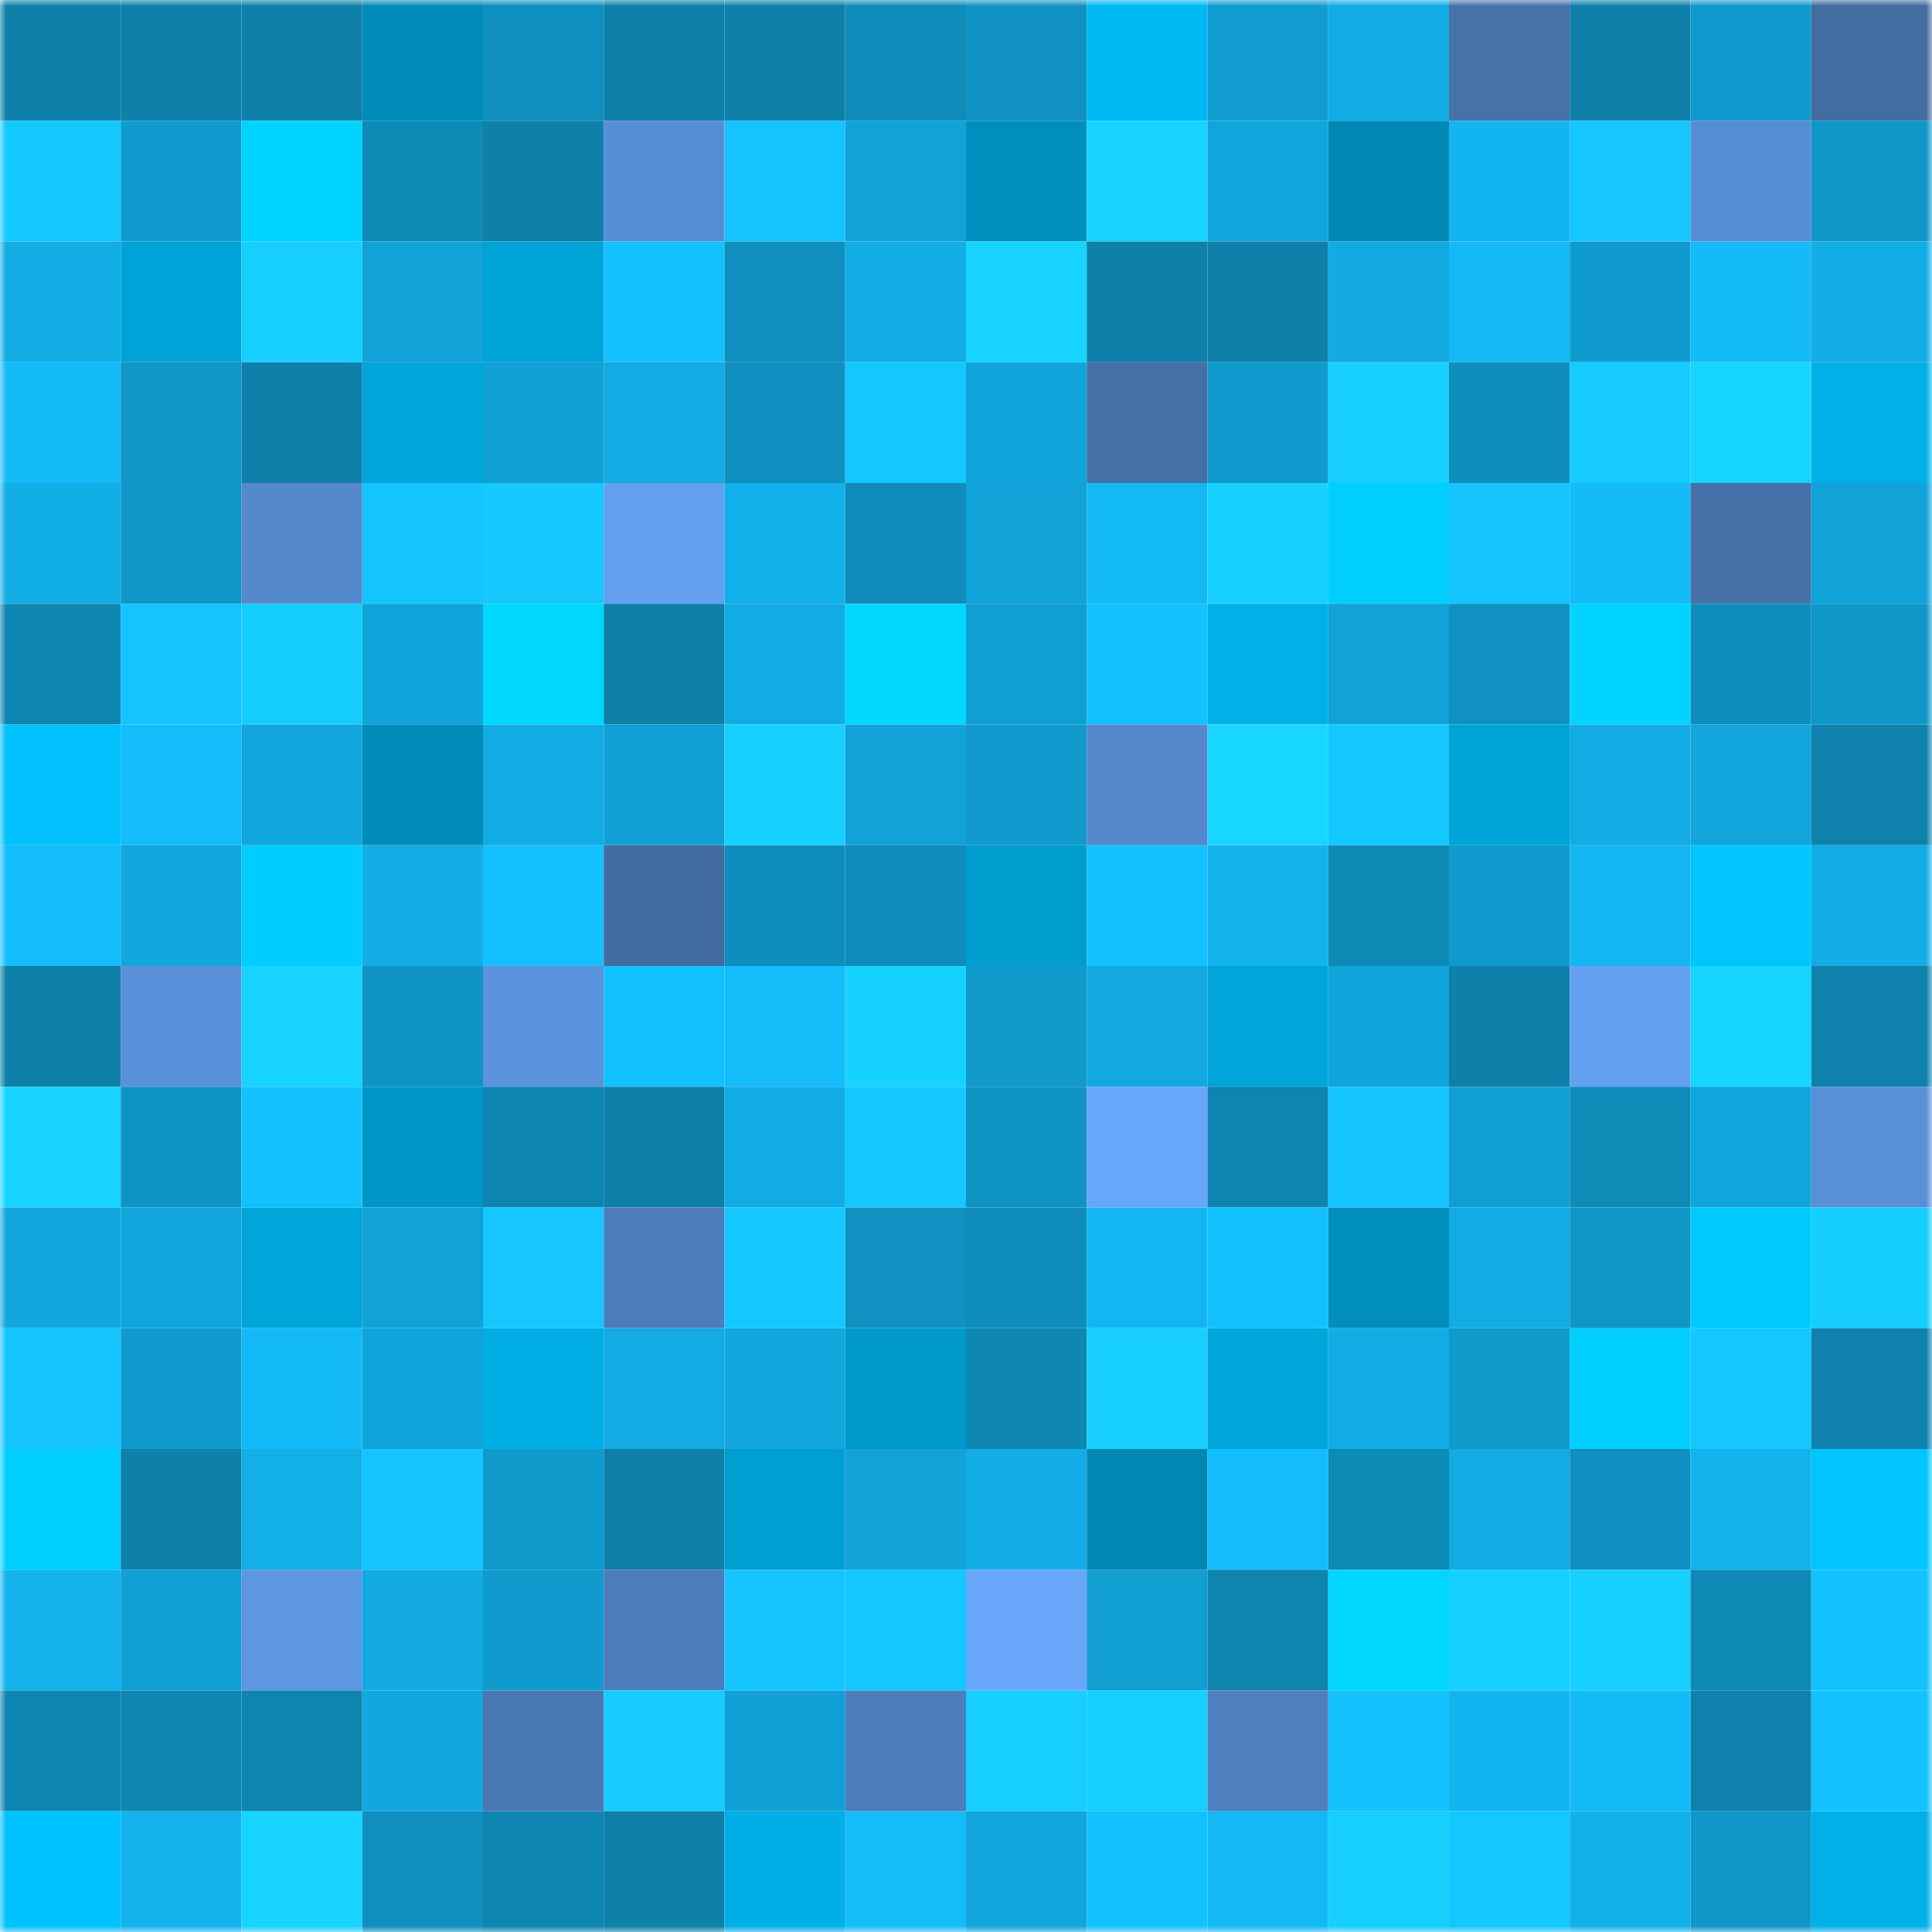 <svg viewBox="0 0 160 160" fill="none" role="img" xmlns="http://www.w3.org/2000/svg" width="240" height="240" name="ens%2Ctommygaidus.eth"><mask id="1743662298" mask-type="alpha" maskUnits="userSpaceOnUse" x="0" y="0" width="160" height="160"><rect width="160" height="160" fill="#FFFFFF"></rect></mask><g mask="url(#1743662298)"><rect x="0" y="0" width="10" height="10" fill="#0e80aa"></rect><rect x="10" y="0" width="10" height="10" fill="#0e80aa"></rect><rect x="20" y="0" width="10" height="10" fill="#0e80aa"></rect><rect x="30" y="0" width="10" height="10" fill="#008cb8"></rect><rect x="40" y="0" width="10" height="10" fill="#0f8fbe"></rect><rect x="50" y="0" width="10" height="10" fill="#0e80aa"></rect><rect x="60" y="0" width="10" height="10" fill="#0e80aa"></rect><rect x="70" y="0" width="10" height="10" fill="#0f8cba"></rect><rect x="80" y="0" width="10" height="10" fill="#1093c4"></rect><rect x="90" y="0" width="10" height="10" fill="#00b9f4"></rect><rect x="100" y="0" width="10" height="10" fill="#109cd0"></rect><rect x="110" y="0" width="10" height="10" fill="#12ade5"></rect><rect x="120" y="0" width="10" height="10" fill="#4671a9"></rect><rect x="130" y="0" width="10" height="10" fill="#0e80aa"></rect><rect x="140" y="0" width="10" height="10" fill="#1099cc"></rect><rect x="150" y="0" width="10" height="10" fill="#436ca1"></rect><rect x="0" y="10" width="10" height="10" fill="#15c9ff"></rect><rect x="10" y="10" width="10" height="10" fill="#109bce"></rect><rect x="20" y="10" width="10" height="10" fill="#00d3ff"></rect><rect x="30" y="10" width="10" height="10" fill="#0e8ab7"></rect><rect x="40" y="10" width="10" height="10" fill="#0e80aa"></rect><rect x="50" y="10" width="10" height="10" fill="#588ed5"></rect><rect x="60" y="10" width="10" height="10" fill="#14c3ff"></rect><rect x="70" y="10" width="10" height="10" fill="#11a2d7"></rect><rect x="80" y="10" width="10" height="10" fill="#008fbc"></rect><rect x="90" y="10" width="10" height="10" fill="#16d3ff"></rect><rect x="100" y="10" width="10" height="10" fill="#11a5dc"></rect><rect x="110" y="10" width="10" height="10" fill="#0089b5"></rect><rect x="120" y="10" width="10" height="10" fill="#13b5f0"></rect><rect x="130" y="10" width="10" height="10" fill="#15c6ff"></rect><rect x="140" y="10" width="10" height="10" fill="#578dd4"></rect><rect x="150" y="10" width="10" height="10" fill="#1097c9"></rect><rect x="0" y="20" width="10" height="10" fill="#12ade5"></rect><rect x="10" y="20" width="10" height="10" fill="#00a3d7"></rect><rect x="20" y="20" width="10" height="10" fill="#16cfff"></rect><rect x="30" y="20" width="10" height="10" fill="#11a2d7"></rect><rect x="40" y="20" width="10" height="10" fill="#00a3d6"></rect><rect x="50" y="20" width="10" height="10" fill="#14c1ff"></rect><rect x="60" y="20" width="10" height="10" fill="#0f8fbd"></rect><rect x="70" y="20" width="10" height="10" fill="#12ade5"></rect><rect x="80" y="20" width="10" height="10" fill="#16d4ff"></rect><rect x="90" y="20" width="10" height="10" fill="#0e80aa"></rect><rect x="100" y="20" width="10" height="10" fill="#0e80aa"></rect><rect x="110" y="20" width="10" height="10" fill="#12aae1"></rect><rect x="120" y="20" width="10" height="10" fill="#13b8f4"></rect><rect x="130" y="20" width="10" height="10" fill="#109bce"></rect><rect x="140" y="20" width="10" height="10" fill="#14bbf8"></rect><rect x="150" y="20" width="10" height="10" fill="#12ade5"></rect><rect x="0" y="30" width="10" height="10" fill="#14bbf8"></rect><rect x="10" y="30" width="10" height="10" fill="#1096c7"></rect><rect x="20" y="30" width="10" height="10" fill="#0e81ab"></rect><rect x="30" y="30" width="10" height="10" fill="#00a5d9"></rect><rect x="40" y="30" width="10" height="10" fill="#11a0d4"></rect><rect x="50" y="30" width="10" height="10" fill="#12abe3"></rect><rect x="60" y="30" width="10" height="10" fill="#0f90c0"></rect><rect x="70" y="30" width="10" height="10" fill="#15c7ff"></rect><rect x="80" y="30" width="10" height="10" fill="#11a4da"></rect><rect x="90" y="30" width="10" height="10" fill="#456fa6"></rect><rect x="100" y="30" width="10" height="10" fill="#109bce"></rect><rect x="110" y="30" width="10" height="10" fill="#16cfff"></rect><rect x="120" y="30" width="10" height="10" fill="#0f8dbb"></rect><rect x="130" y="30" width="10" height="10" fill="#15cbff"></rect><rect x="140" y="30" width="10" height="10" fill="#16d5ff"></rect><rect x="150" y="30" width="10" height="10" fill="#00b0e7"></rect><rect x="0" y="40" width="10" height="10" fill="#12aee6"></rect><rect x="10" y="40" width="10" height="10" fill="#1096c7"></rect><rect x="20" y="40" width="10" height="10" fill="#5589cd"></rect><rect x="30" y="40" width="10" height="10" fill="#15c5ff"></rect><rect x="40" y="40" width="10" height="10" fill="#15c9ff"></rect><rect x="50" y="40" width="10" height="10" fill="#63a0f0"></rect><rect x="60" y="40" width="10" height="10" fill="#13b1eb"></rect><rect x="70" y="40" width="10" height="10" fill="#0f8cba"></rect><rect x="80" y="40" width="10" height="10" fill="#11a2d8"></rect><rect x="90" y="40" width="10" height="10" fill="#13b9f5"></rect><rect x="100" y="40" width="10" height="10" fill="#16d1ff"></rect><rect x="110" y="40" width="10" height="10" fill="#00ceff"></rect><rect x="120" y="40" width="10" height="10" fill="#15c4ff"></rect><rect x="130" y="40" width="10" height="10" fill="#14bbf9"></rect><rect x="140" y="40" width="10" height="10" fill="#4570a8"></rect><rect x="150" y="40" width="10" height="10" fill="#11a2d7"></rect><rect x="0" y="50" width="10" height="10" fill="#0e86b2"></rect><rect x="10" y="50" width="10" height="10" fill="#15c3ff"></rect><rect x="20" y="50" width="10" height="10" fill="#16cdff"></rect><rect x="30" y="50" width="10" height="10" fill="#11a4da"></rect><rect x="40" y="50" width="10" height="10" fill="#00d7ff"></rect><rect x="50" y="50" width="10" height="10" fill="#0e80aa"></rect><rect x="60" y="50" width="10" height="10" fill="#12ace4"></rect><rect x="70" y="50" width="10" height="10" fill="#00d6ff"></rect><rect x="80" y="50" width="10" height="10" fill="#119ed2"></rect><rect x="90" y="50" width="10" height="10" fill="#14c1ff"></rect><rect x="100" y="50" width="10" height="10" fill="#00b0e8"></rect><rect x="110" y="50" width="10" height="10" fill="#11a2d7"></rect><rect x="120" y="50" width="10" height="10" fill="#0f92c2"></rect><rect x="130" y="50" width="10" height="10" fill="#00d4ff"></rect><rect x="140" y="50" width="10" height="10" fill="#0f8dbb"></rect><rect x="150" y="50" width="10" height="10" fill="#1097c9"></rect><rect x="0" y="60" width="10" height="10" fill="#00c0fd"></rect><rect x="10" y="60" width="10" height="10" fill="#14befc"></rect><rect x="20" y="60" width="10" height="10" fill="#11a6dc"></rect><rect x="30" y="60" width="10" height="10" fill="#008cb8"></rect><rect x="40" y="60" width="10" height="10" fill="#12ace4"></rect><rect x="50" y="60" width="10" height="10" fill="#11a0d5"></rect><rect x="60" y="60" width="10" height="10" fill="#16d1ff"></rect><rect x="70" y="60" width="10" height="10" fill="#11a2d7"></rect><rect x="80" y="60" width="10" height="10" fill="#109acd"></rect><rect x="90" y="60" width="10" height="10" fill="#5487cb"></rect><rect x="100" y="60" width="10" height="10" fill="#17d6ff"></rect><rect x="110" y="60" width="10" height="10" fill="#15c7ff"></rect><rect x="120" y="60" width="10" height="10" fill="#00a3d6"></rect><rect x="130" y="60" width="10" height="10" fill="#12abe3"></rect><rect x="140" y="60" width="10" height="10" fill="#11a5dc"></rect><rect x="150" y="60" width="10" height="10" fill="#0e82ac"></rect><rect x="0" y="70" width="10" height="10" fill="#14befd"></rect><rect x="10" y="70" width="10" height="10" fill="#11a6dc"></rect><rect x="20" y="70" width="10" height="10" fill="#00cdff"></rect><rect x="30" y="70" width="10" height="10" fill="#12ade5"></rect><rect x="40" y="70" width="10" height="10" fill="#14c0ff"></rect><rect x="50" y="70" width="10" height="10" fill="#426ba0"></rect><rect x="60" y="70" width="10" height="10" fill="#0f8ebd"></rect><rect x="70" y="70" width="10" height="10" fill="#0f8cba"></rect><rect x="80" y="70" width="10" height="10" fill="#009dcf"></rect><rect x="90" y="70" width="10" height="10" fill="#14c1ff"></rect><rect x="100" y="70" width="10" height="10" fill="#13b3ed"></rect><rect x="110" y="70" width="10" height="10" fill="#0e8ab7"></rect><rect x="120" y="70" width="10" height="10" fill="#109bce"></rect><rect x="130" y="70" width="10" height="10" fill="#13b6f1"></rect><rect x="140" y="70" width="10" height="10" fill="#00c5ff"></rect><rect x="150" y="70" width="10" height="10" fill="#12ade5"></rect><rect x="0" y="80" width="10" height="10" fill="#0e80aa"></rect><rect x="10" y="80" width="10" height="10" fill="#5990d9"></rect><rect x="20" y="80" width="10" height="10" fill="#16d4ff"></rect><rect x="30" y="80" width="10" height="10" fill="#1094c5"></rect><rect x="40" y="80" width="10" height="10" fill="#5b93dc"></rect><rect x="50" y="80" width="10" height="10" fill="#14c1ff"></rect><rect x="60" y="80" width="10" height="10" fill="#14bcfa"></rect><rect x="70" y="80" width="10" height="10" fill="#16d2ff"></rect><rect x="80" y="80" width="10" height="10" fill="#109acc"></rect><rect x="90" y="80" width="10" height="10" fill="#12a8e0"></rect><rect x="100" y="80" width="10" height="10" fill="#00a6da"></rect><rect x="110" y="80" width="10" height="10" fill="#11a4da"></rect><rect x="120" y="80" width="10" height="10" fill="#0e81ab"></rect><rect x="130" y="80" width="10" height="10" fill="#63a0f0"></rect><rect x="140" y="80" width="10" height="10" fill="#16d5ff"></rect><rect x="150" y="80" width="10" height="10" fill="#0e82ac"></rect><rect x="0" y="90" width="10" height="10" fill="#16d4ff"></rect><rect x="10" y="90" width="10" height="10" fill="#0f93c3"></rect><rect x="20" y="90" width="10" height="10" fill="#14c1ff"></rect><rect x="30" y="90" width="10" height="10" fill="#0097c7"></rect><rect x="40" y="90" width="10" height="10" fill="#0e86b2"></rect><rect x="50" y="90" width="10" height="10" fill="#0e80aa"></rect><rect x="60" y="90" width="10" height="10" fill="#12ace4"></rect><rect x="70" y="90" width="10" height="10" fill="#15c7ff"></rect><rect x="80" y="90" width="10" height="10" fill="#0f93c3"></rect><rect x="90" y="90" width="10" height="10" fill="#67a7fa"></rect><rect x="100" y="90" width="10" height="10" fill="#0e84b0"></rect><rect x="110" y="90" width="10" height="10" fill="#15c5ff"></rect><rect x="120" y="90" width="10" height="10" fill="#119fd3"></rect><rect x="130" y="90" width="10" height="10" fill="#0f8bb8"></rect><rect x="140" y="90" width="10" height="10" fill="#11a5dc"></rect><rect x="150" y="90" width="10" height="10" fill="#598fd7"></rect><rect x="0" y="100" width="10" height="10" fill="#12a8df"></rect><rect x="10" y="100" width="10" height="10" fill="#11a6dc"></rect><rect x="20" y="100" width="10" height="10" fill="#00a5d9"></rect><rect x="30" y="100" width="10" height="10" fill="#11a2d7"></rect><rect x="40" y="100" width="10" height="10" fill="#15c6ff"></rect><rect x="50" y="100" width="10" height="10" fill="#4d7cba"></rect><rect x="60" y="100" width="10" height="10" fill="#15c8ff"></rect><rect x="70" y="100" width="10" height="10" fill="#0f92c1"></rect><rect x="80" y="100" width="10" height="10" fill="#0f8dbb"></rect><rect x="90" y="100" width="10" height="10" fill="#13b6f1"></rect><rect x="100" y="100" width="10" height="10" fill="#14c1ff"></rect><rect x="110" y="100" width="10" height="10" fill="#008fbc"></rect><rect x="120" y="100" width="10" height="10" fill="#12ace4"></rect><rect x="130" y="100" width="10" height="10" fill="#1096c7"></rect><rect x="140" y="100" width="10" height="10" fill="#00caff"></rect><rect x="150" y="100" width="10" height="10" fill="#16cdff"></rect><rect x="0" y="110" width="10" height="10" fill="#15c4ff"></rect><rect x="10" y="110" width="10" height="10" fill="#109bce"></rect><rect x="20" y="110" width="10" height="10" fill="#14baf7"></rect><rect x="30" y="110" width="10" height="10" fill="#11a4da"></rect><rect x="40" y="110" width="10" height="10" fill="#00aee5"></rect><rect x="50" y="110" width="10" height="10" fill="#12abe3"></rect><rect x="60" y="110" width="10" height="10" fill="#12a7dd"></rect><rect x="70" y="110" width="10" height="10" fill="#009aca"></rect><rect x="80" y="110" width="10" height="10" fill="#0e87b3"></rect><rect x="90" y="110" width="10" height="10" fill="#16ceff"></rect><rect x="100" y="110" width="10" height="10" fill="#00a6da"></rect><rect x="110" y="110" width="10" height="10" fill="#12ade5"></rect><rect x="120" y="110" width="10" height="10" fill="#109acc"></rect><rect x="130" y="110" width="10" height="10" fill="#00cfff"></rect><rect x="140" y="110" width="10" height="10" fill="#15c7ff"></rect><rect x="150" y="110" width="10" height="10" fill="#0e82ac"></rect><rect x="0" y="120" width="10" height="10" fill="#00cfff"></rect><rect x="10" y="120" width="10" height="10" fill="#0e80aa"></rect><rect x="20" y="120" width="10" height="10" fill="#12afe8"></rect><rect x="30" y="120" width="10" height="10" fill="#15c5ff"></rect><rect x="40" y="120" width="10" height="10" fill="#109bcd"></rect><rect x="50" y="120" width="10" height="10" fill="#0e80aa"></rect><rect x="60" y="120" width="10" height="10" fill="#009fd1"></rect><rect x="70" y="120" width="10" height="10" fill="#11a2d7"></rect><rect x="80" y="120" width="10" height="10" fill="#12ade6"></rect><rect x="90" y="120" width="10" height="10" fill="#0088b3"></rect><rect x="100" y="120" width="10" height="10" fill="#14befc"></rect><rect x="110" y="120" width="10" height="10" fill="#0e8ab7"></rect><rect x="120" y="120" width="10" height="10" fill="#12abe3"></rect><rect x="130" y="120" width="10" height="10" fill="#0f90c0"></rect><rect x="140" y="120" width="10" height="10" fill="#13b2ec"></rect><rect x="150" y="120" width="10" height="10" fill="#00c5ff"></rect><rect x="0" y="130" width="10" height="10" fill="#13b2ec"></rect><rect x="10" y="130" width="10" height="10" fill="#11a0d5"></rect><rect x="20" y="130" width="10" height="10" fill="#5d96e1"></rect><rect x="30" y="130" width="10" height="10" fill="#12aae1"></rect><rect x="40" y="130" width="10" height="10" fill="#109bce"></rect><rect x="50" y="130" width="10" height="10" fill="#4d7cba"></rect><rect x="60" y="130" width="10" height="10" fill="#15c4ff"></rect><rect x="70" y="130" width="10" height="10" fill="#15c7ff"></rect><rect x="80" y="130" width="10" height="10" fill="#67a6f8"></rect><rect x="90" y="130" width="10" height="10" fill="#119ed1"></rect><rect x="100" y="130" width="10" height="10" fill="#0e84af"></rect><rect x="110" y="130" width="10" height="10" fill="#00d6ff"></rect><rect x="120" y="130" width="10" height="10" fill="#16d1ff"></rect><rect x="130" y="130" width="10" height="10" fill="#16d1ff"></rect><rect x="140" y="130" width="10" height="10" fill="#0e89b6"></rect><rect x="150" y="130" width="10" height="10" fill="#14c2ff"></rect><rect x="0" y="140" width="10" height="10" fill="#0e86b1"></rect><rect x="10" y="140" width="10" height="10" fill="#0e86b1"></rect><rect x="20" y="140" width="10" height="10" fill="#0e85b0"></rect><rect x="30" y="140" width="10" height="10" fill="#12a7de"></rect><rect x="40" y="140" width="10" height="10" fill="#4a78b3"></rect><rect x="50" y="140" width="10" height="10" fill="#15cbff"></rect><rect x="60" y="140" width="10" height="10" fill="#11a1d6"></rect><rect x="70" y="140" width="10" height="10" fill="#4e7dbc"></rect><rect x="80" y="140" width="10" height="10" fill="#16cfff"></rect><rect x="90" y="140" width="10" height="10" fill="#16ceff"></rect><rect x="100" y="140" width="10" height="10" fill="#4f7fbe"></rect><rect x="110" y="140" width="10" height="10" fill="#14c2ff"></rect><rect x="120" y="140" width="10" height="10" fill="#13b5f1"></rect><rect x="130" y="140" width="10" height="10" fill="#14bbf9"></rect><rect x="140" y="140" width="10" height="10" fill="#0e82ac"></rect><rect x="150" y="140" width="10" height="10" fill="#14c2ff"></rect><rect x="0" y="150" width="10" height="10" fill="#00c2ff"></rect><rect x="10" y="150" width="10" height="10" fill="#13b3ee"></rect><rect x="20" y="150" width="10" height="10" fill="#16d3ff"></rect><rect x="30" y="150" width="10" height="10" fill="#0f8fbe"></rect><rect x="40" y="150" width="10" height="10" fill="#0e86b2"></rect><rect x="50" y="150" width="10" height="10" fill="#0e80aa"></rect><rect x="60" y="150" width="10" height="10" fill="#00afe7"></rect><rect x="70" y="150" width="10" height="10" fill="#14bdfa"></rect><rect x="80" y="150" width="10" height="10" fill="#11a5db"></rect><rect x="90" y="150" width="10" height="10" fill="#14c1ff"></rect><rect x="100" y="150" width="10" height="10" fill="#13b8f5"></rect><rect x="110" y="150" width="10" height="10" fill="#16cfff"></rect><rect x="120" y="150" width="10" height="10" fill="#15c7ff"></rect><rect x="130" y="150" width="10" height="10" fill="#13b1ea"></rect><rect x="140" y="150" width="10" height="10" fill="#1097c9"></rect><rect x="150" y="150" width="10" height="10" fill="#00b0e7"></rect></g></svg>
